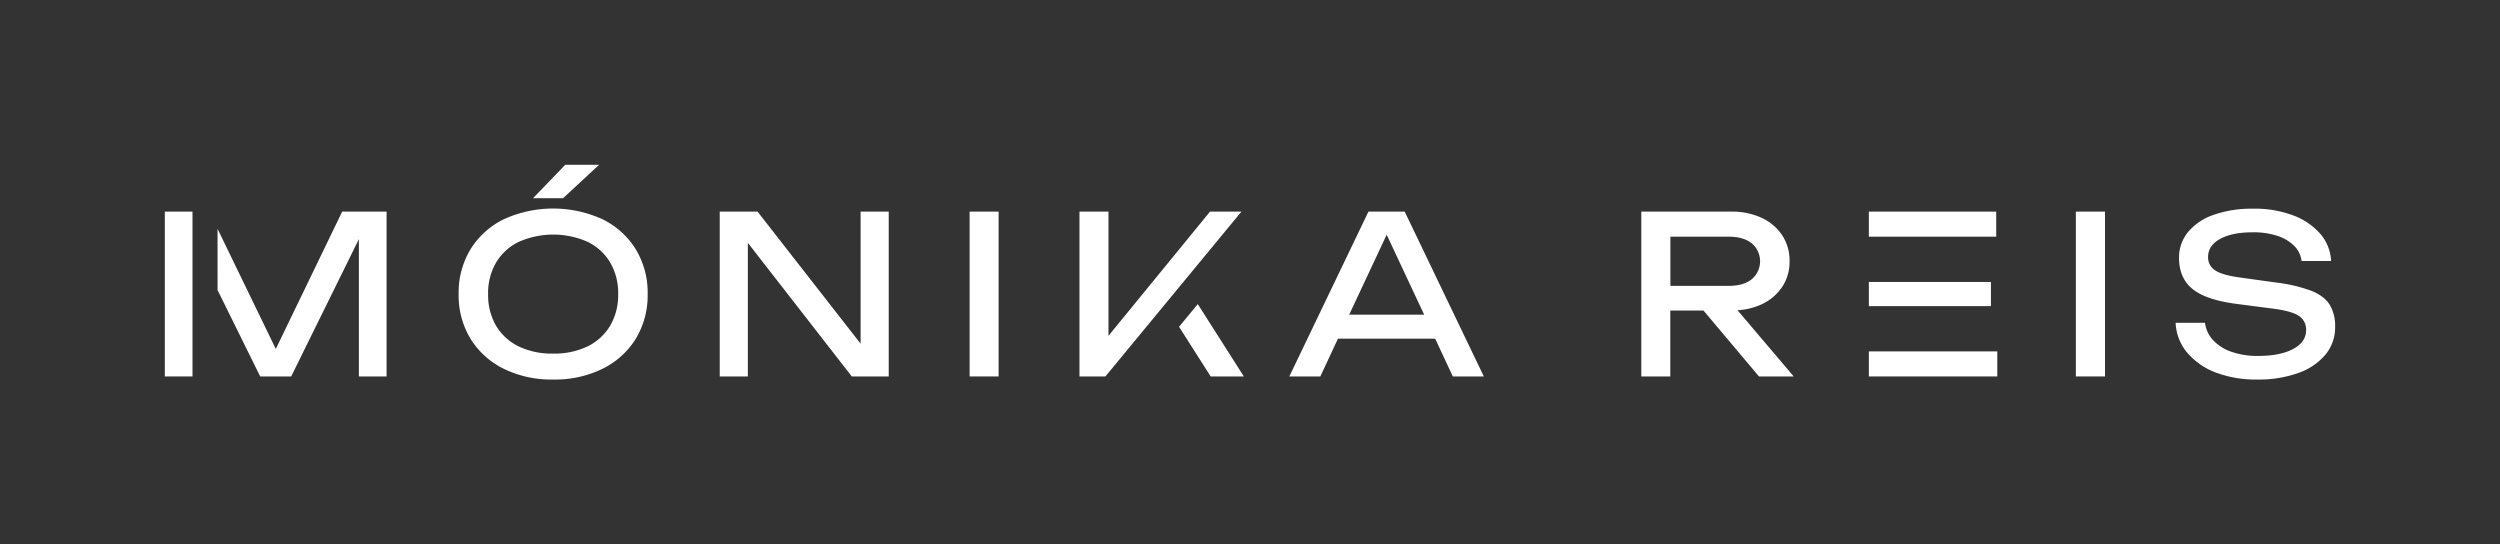 <svg id="Layer_1" data-name="Layer 1" xmlns="http://www.w3.org/2000/svg" viewBox="0 0 1000 217.74"><rect x="0" y="0" width="1000" height="217.74" fill="#333333" stroke="none"/><defs><style>.cls-1{fill:#fff;}</style></defs><path class="cls-1" d="M221.26,151.81a43.16,43.16,0,0,1-19.78-4.31,32.39,32.39,0,0,1-13.28-12,33.41,33.41,0,0,1-4.74-17.89,33.41,33.41,0,0,1,4.74-17.89,32.35,32.35,0,0,1,13.28-12,47.52,47.52,0,0,1,39.55,0,32.35,32.35,0,0,1,13.28,12,33.41,33.41,0,0,1,4.75,17.89,33.41,33.41,0,0,1-4.75,17.89,32.39,32.39,0,0,1-13.28,12A43.15,43.15,0,0,1,221.26,151.81Zm0-10.37a30.6,30.6,0,0,0,13.8-2.9,21.51,21.51,0,0,0,9-8.26,24.21,24.21,0,0,0,3.21-12.66A24.16,24.16,0,0,0,244.07,105a21.38,21.38,0,0,0-9-8.26,34.08,34.08,0,0,0-27.56,0,21.28,21.28,0,0,0-9.06,8.26,24.16,24.16,0,0,0-3.2,12.66,24.21,24.21,0,0,0,3.2,12.66,21.41,21.41,0,0,0,9.06,8.26A30.66,30.66,0,0,0,221.26,141.44Zm4.83-75.51h13.54L225.21,79.29h-12Z"/><polygon class="cls-1" points="344.24 84.65 344.24 137.47 303.01 84.65 287.89 84.65 287.89 150.58 299.14 150.58 299.14 97.14 340.72 150.58 355.49 150.58 355.49 84.65 344.24 84.65"/><path class="cls-1" d="M387.84,84.65h11.6v65.93h-11.6Z"/><polygon class="cls-1" points="484 84.65 443.39 134.32 443.39 84.65 431.79 84.65 431.79 150.58 442.16 150.58 496.57 84.65 484 84.65"/><polygon class="cls-1" points="479.11 121.64 471.62 130.72 484.27 150.58 497.54 150.58 479.11 121.64"/><path class="cls-1" d="M581.13,150.58h12.4L561.88,84.65h-14.5l-31.65,65.93h12.4l7.06-15.12h38.88Zm-41.46-24.7,15-32,15,32Z"/><path class="cls-1" d="M703.59,150.58h13.89L695,124.09a26.42,26.42,0,0,0,9.7-2.39,19.83,19.83,0,0,0,8.17-6.94,18,18,0,0,0,2.95-10.24,18.36,18.36,0,0,0-2.95-10.42,19.83,19.83,0,0,0-8.17-6.94,27.92,27.92,0,0,0-12.18-2.51h-36v65.93h11.6V124.21h13.27ZM668.16,94.67h23.3q5.81,0,9.18,2.6a9.4,9.4,0,0,1,0,14.46c-2.25,1.76-5.31,2.63-9.18,2.63h-23.3Z"/><path class="cls-1" d="M830.34,84.65H842v65.93H830.34Z"/><path class="cls-1" d="M870.25,129.13H882a12.38,12.38,0,0,0,3.3,7,17.94,17.94,0,0,0,7.34,4.61,31.22,31.22,0,0,0,10.55,1.63q8.87,0,14.06-2.77t5.19-7.52a6.45,6.45,0,0,0-3-5.8q-3-1.94-10.81-2.9l-14.24-1.85q-12-1.58-17.37-5.93t-5.4-12.35a16,16,0,0,1,3.65-10.5,23.15,23.15,0,0,1,10.33-6.86,46,46,0,0,1,15.64-2.42A43.61,43.61,0,0,1,917,86.06,26.94,26.94,0,0,1,928,93.4a17.8,17.8,0,0,1,4.44,11H920.62a10.23,10.23,0,0,0-2.94-6.06,16.87,16.87,0,0,0-6.73-4A30.48,30.48,0,0,0,901,92.92q-8.09,0-12.92,2.63t-4.84,7.21a6.09,6.09,0,0,0,2.86,5.41q2.85,1.89,10,2.85l14.41,2a61.78,61.78,0,0,1,14,3.29q5.15,2.07,7.34,5.54a16.4,16.4,0,0,1,2.2,8.92,17,17,0,0,1-3.87,11.08,24.72,24.72,0,0,1-10.85,7.34A46.8,46.8,0,0,1,903,151.81,45.31,45.31,0,0,1,886.3,149,27.67,27.67,0,0,1,874.82,141,19.78,19.78,0,0,1,870.25,129.13Z"/><rect class="cls-1" x="747.54" y="84.65" width="50.94" height="10.02"/><rect class="cls-1" x="747.54" y="140.56" width="51.38" height="10.02"/><polygon class="cls-1" points="796.37 122.45 796.37 112.78 757.19 112.78 747.54 112.78 747.54 122.45 757.19 122.45 796.37 122.45"/><polygon class="cls-1" points="136.87 84.65 110.32 139.58 87.02 91.53 87.03 116.04 104.08 150.58 116.47 150.58 143.55 95.66 143.55 150.58 154.63 150.58 154.63 84.65 136.87 84.65"/><polygon class="cls-1" points="77 88.26 77 84.65 65.93 84.65 65.93 150.58 77 150.58 77 109.71 77 95.73 77 88.26 77 88.26"/></svg>